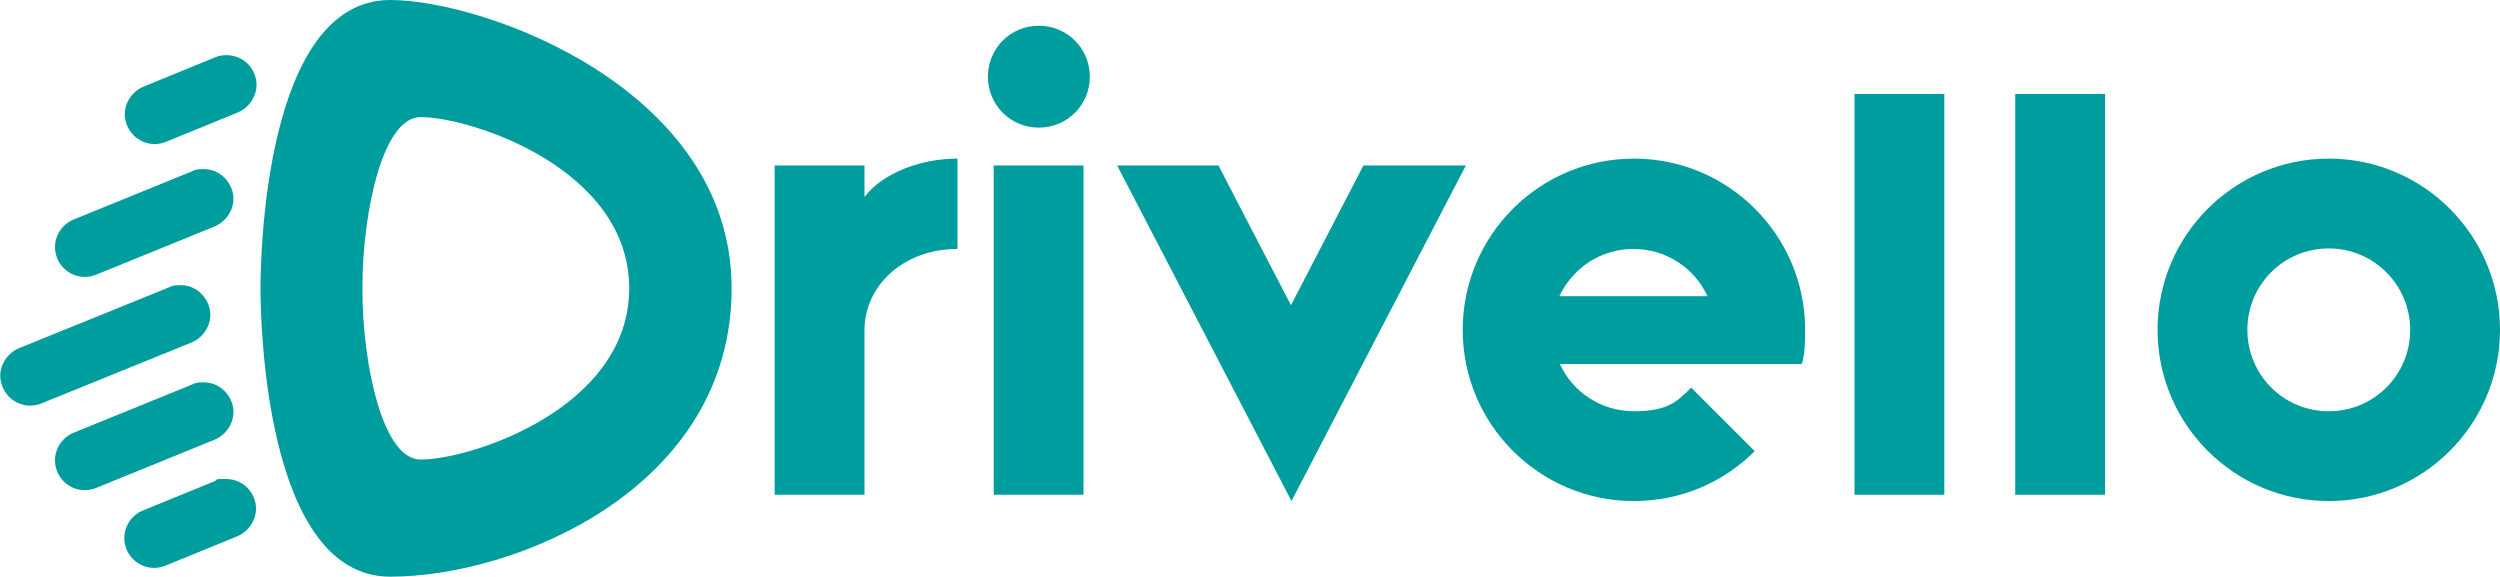 <?xml version="1.0" encoding="UTF-8"?>
<svg id="Layer_1" xmlns="http://www.w3.org/2000/svg" version="1.1" viewBox="0 0 476 109.8">
  <!-- Generator: Adobe Illustrator 29.3.1, SVG Export Plug-In . SVG Version: 2.1.0 Build 151)  -->
  <defs>
    <style>
      .st0 {
        fill: #009d9e;
      }
    </style>
  </defs>
  <path class="st0" d="M182.3,30.3v17.1c-10.2,0-17.7,6.9-17.7,15.5v31.3h-17.1V31.5h17.1v6c3.4-4.5,10.6-7.3,17.7-7.3"/>
  <path class="st0" d="M189.2,31.5h17.1v62.7h-17.1V31.5ZM188.1,14.6c0-5.4,4.3-9.7,9.7-9.7s9.7,4.3,9.7,9.7-4.3,9.7-9.7,9.7-9.7-4.3-9.7-9.7"/>
  <path class="st0" d="M279.1,31.5l-33.2,63.9-33.2-63.9h19.3s8,15.5,13.8,26.6c6.1-11.8,6-11.5,13.8-26.6h19.5Z"/>
  <path class="st0" d="M325.1,56.4c-2.4-5.3-7.8-9-14.1-9s-11.6,3.7-14.1,9h28.2ZM343,69.3h-46c2.4,5.3,7.8,9,14.1,9s8.1-1.7,10.9-4.5l12.1,12.1c-5.9,5.9-14,9.5-23,9.5-18,0-32.6-14.6-32.6-32.6s14.6-32.6,32.6-32.6,32.6,14.6,32.6,32.6c0,5.9-.7,6.5-.7,6.5Z"/>
  <rect class="st0" x="353.1" y="17.9" width="17.1" height="76.3"/>
  <rect class="st0" x="383.7" y="17.9" width="17.1" height="76.3"/>
  <path class="st0" d="M458.9,62.8c0-8.5-6.9-15.5-15.5-15.5s-15.5,6.9-15.5,15.5,6.9,15.5,15.5,15.5,15.5-6.9,15.5-15.5M476,62.8c0,18-14.6,32.6-32.6,32.6s-32.6-14.6-32.6-32.6,14.6-32.6,32.6-32.6,32.6,14.6,32.6,32.6"/>
  <path class="st0" d="M80.1,87.5c-3.3,0-6.1-3.7-8.2-10.6-1.8-6.1-2.9-14.1-2.9-22s1.1-15.9,2.9-22c2.1-6.9,4.9-10.6,8.2-10.6,9.6,0,39.7,9.8,39.7,32.6s-30.1,32.6-39.7,32.6M74.3,0c-24,0-24.7,49.3-24.7,54.9s.7,54.9,24.7,54.9,65-16.9,65-54.9S92.2,0,74.3,0"/>
  <path class="st0" d="M36.5,54.7c-.7-.3-1.5-.4-2.2-.4s-1.4,0-2.1.4l-28.6,11.6c-1.4.6-2.5,1.7-3.1,3.1-.6,1.4-.6,2.9,0,4.3,1.2,2.9,4.5,4.3,7.4,3.1l28.6-11.6c1.4-.6,2.5-1.7,3.1-3.1.6-1.4.6-2.9,0-4.3-.6-1.4-1.7-2.5-3.1-3.1"/>
  <path class="st0" d="M40.9,32.6c-.7-.3-1.5-.4-2.2-.4s-1.4,0-2.1.4l-22.6,9.2c-2.9,1.2-4.3,4.5-3.1,7.4s4.5,4.3,7.4,3.1l22.6-9.2c1.4-.6,2.5-1.7,3.1-3.1.6-1.4.6-2.9,0-4.3-.6-1.4-1.7-2.5-3.1-3.1"/>
  <path class="st0" d="M43.1,10.5c-.7,0-1.4.1-2.1.4l-13.7,5.6c-1.4.6-2.5,1.7-3.1,3.1s-.6,2.9,0,4.3c1.2,2.9,4.5,4.3,7.4,3.1l13.7-5.6c1.4-.6,2.5-1.7,3.1-3.1s.6-2.9,0-4.3c-.9-2.2-3-3.5-5.3-3.5"/>
  <path class="st0" d="M40.9,73.2c-.7-.3-1.5-.4-2.2-.4s-1.4,0-2.1.4l-22.6,9.2c-2.9,1.2-4.3,4.5-3.1,7.4s4.5,4.3,7.4,3.1l22.6-9.2c1.4-.6,2.5-1.7,3.1-3.1s.6-2.9,0-4.3-1.7-2.5-3.1-3.1"/>
  <path class="st0" d="M24.1,104.6c1.2,2.9,4.5,4.3,7.4,3.1l13.7-5.6c1.4-.6,2.5-1.7,3.1-3.1s.6-2.9,0-4.3c-.9-2.2-3-3.5-5.3-3.5s-1.4,0-2.1.4l-13.7,5.6c-2.9,1.2-4.3,4.5-3.1,7.4"/>
</svg>